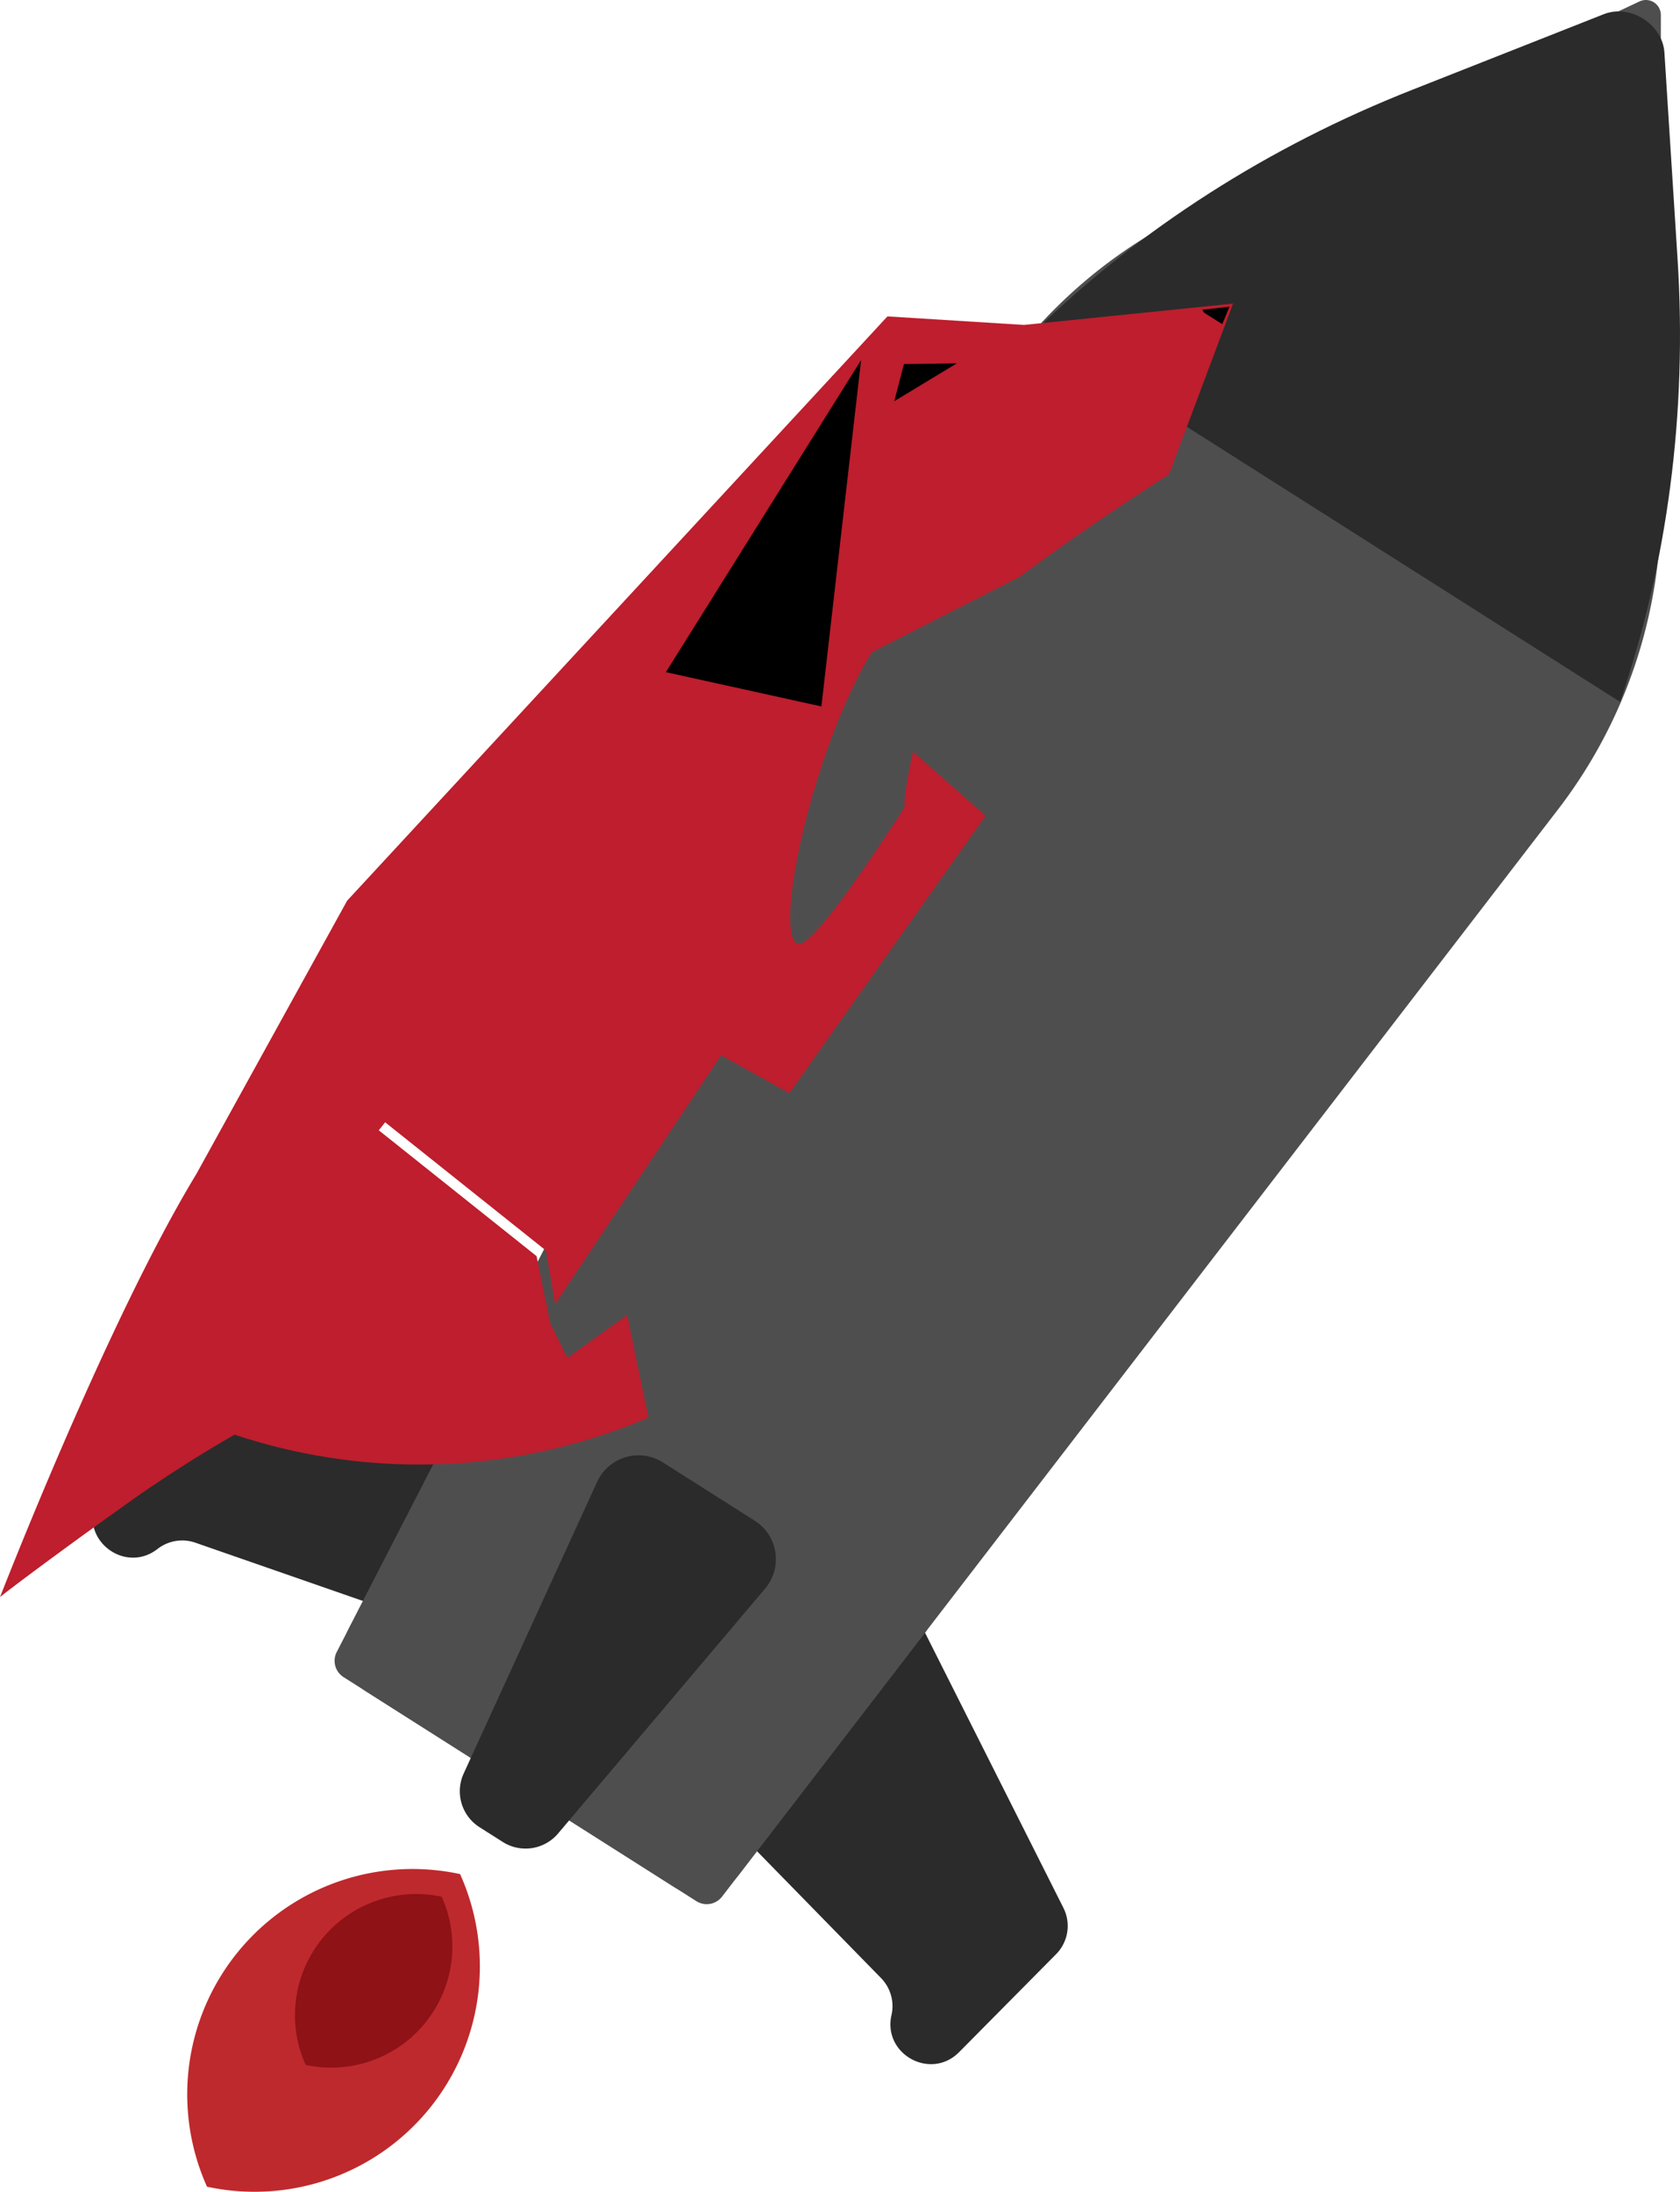 <svg xmlns="http://www.w3.org/2000/svg" width="534.237" height="696.804" viewBox="0 0 534.237 696.804">
  <g id="Group_247" data-name="Group 247" transform="translate(-687.417 -106.712)">
    <g id="Group_245" data-name="Group 245" transform="translate(687.417 106.712)">
      <g id="Group_244" data-name="Group 244" transform="translate(29.436)">
        <g id="Group_243" data-name="Group 243" transform="translate(0 428.467)">
          <path id="Path_541" data-name="Path 541" d="M848.5,588.936l-99.932-2.654a12.763,12.763,0,0,0-12.33,8.374l-15.049,41.13c-4.409,12.049,9.717,22.343,19.834,14.454h0a12.766,12.766,0,0,1,12.04-1.989l83.112,28.9" transform="translate(-720.364 -586.278)" fill="#2b2b2b"/>
          <path id="Path_542" data-name="Path 542" d="M1006.734,685.64l44.927,89.3a12.764,12.764,0,0,1-2.333,14.714l-30.818,31.122c-9.024,9.119-24.354.715-21.521-11.794h0a12.768,12.768,0,0,0-3.325-11.735l-61.521-62.909" transform="translate(-742.929 -596.865)" fill="#2b2b2b"/>
        </g>
        <path id="Path_543" data-name="Path 543" d="M1221.474,107.165l-141.555,66.57a157.724,157.724,0,0,0-73.1,70.514L807.19,631.893a6.139,6.139,0,0,0,2.167,7.993l112.2,71.226a6.142,6.142,0,0,0,8.157-1.441L1195.55,364.05a157.732,157.732,0,0,0,32.7-96.155V111.466a4.754,4.754,0,0,0-6.78-4.3Z" transform="translate(-729.543 -106.712)" fill="#4f4e4f"/>
        <path id="Path_544" data-name="Path 544" d="M856.476,588.153l-45.056,87.489a15.431,15.431,0,0,0,5.45,20.094l97.865,62.123a15.435,15.435,0,0,0,20.5-3.621l59.992-78Z" transform="translate(-729.883 -158.011)" fill="#4f4e4f"/>
        <path id="Path_545" data-name="Path 545" d="M864.724,747.458l-7.367-4.676a13.544,13.544,0,0,1-5.056-17.065l42.43-92.712a14.48,14.48,0,0,1,20.929-6.2l29.205,18.537a14.481,14.481,0,0,1,4.468,19.986v0a14.5,14.5,0,0,1-1.169,1.59l-65.841,77.858A13.54,13.54,0,0,1,864.724,747.458Z" transform="translate(-734.291 -161.888)" fill="#2b2b2b"/>
        <path id="Path_546" data-name="Path 546" d="M1236.711,111.643,1175.6,135.766c-45.664,18.019-86.11,44.027-119.7,76.469L1241.873,330.29c15.068-44.2,21.391-91.872,18.264-140.865l-4.179-65.565C1255.385,114.868,1245.093,108.334,1236.711,111.643Z" transform="translate(-756.115 -107.144)" fill="#2b2b2b"/>
      </g>
      <path id="Path_547" data-name="Path 547" d="M941.129,418.27c-7.9-2.859,4.515-61.415,23.375-92.449.055-.089.054-.21.119-.242l47.064-24c11.141-8.294,26.166-18.872,47.49-32.564l20.354-54.276-66.487,6.784-43.422-2.714L797.808,404.557l-48,86.986c-28.552,47.022-62.376,134.492-62.392,134.409s14.242-11.091,40.686-29.931c15.541-11.073,29.2-19.008,33.528-21.485.166-.1.3-.179.393-.225a185.71,185.71,0,0,0,131.616-5.427q-3.4-16.283-6.785-32.564l-19,13.569q-2.713-5.429-5.427-10.854-2.191-10.733-4.378-21.467L807.87,477.555l2.026-2.539L861.044,515.8l2.9,16.993,52.8-79.092,21.674,12.062,62.414-88.2-23.067-20.353s-3.057,13.476-2.713,17.639C975.052,374.849,946.428,420.188,941.129,418.27Z" transform="translate(-687.417 -118.223)" fill="#be1e2d"/>
      <path id="Path_548" data-name="Path 548" d="M986.5,234.819l-62.084,99.229,49.456,10.9Z" transform="translate(-712.669 -120.362)"/>
      <path id="Path_549" data-name="Path 549" d="M1008.784,236.224l-3.082,11.819L1025.6,236Z" transform="translate(-721.331 -120.488)"/>
      <path id="Path_550" data-name="Path 550" d="M1115.386,216.8l8.62-.952L1121.7,221.4l-5.822-3.673Z" transform="translate(-733.018 -118.341)"/>
    </g>
    <g id="Group_246" data-name="Group 246" transform="translate(746.956 700.874)">
      <path id="Path_551" data-name="Path 551" d="M840.826,773.363a71.641,71.641,0,0,0-80.478,99.382,71.643,71.643,0,0,0,80.478-99.382Z" transform="translate(-754.057 -771.733)" fill="#be292d"/>
      <path id="Path_552" data-name="Path 552" d="M839.071,781.526a38.528,38.528,0,0,0-43.281,53.448,38.53,38.53,0,0,0,43.281-53.448Z" transform="translate(-758.143 -772.683)" fill="#8e1216"/>
    </g>
  </g>
</svg>
